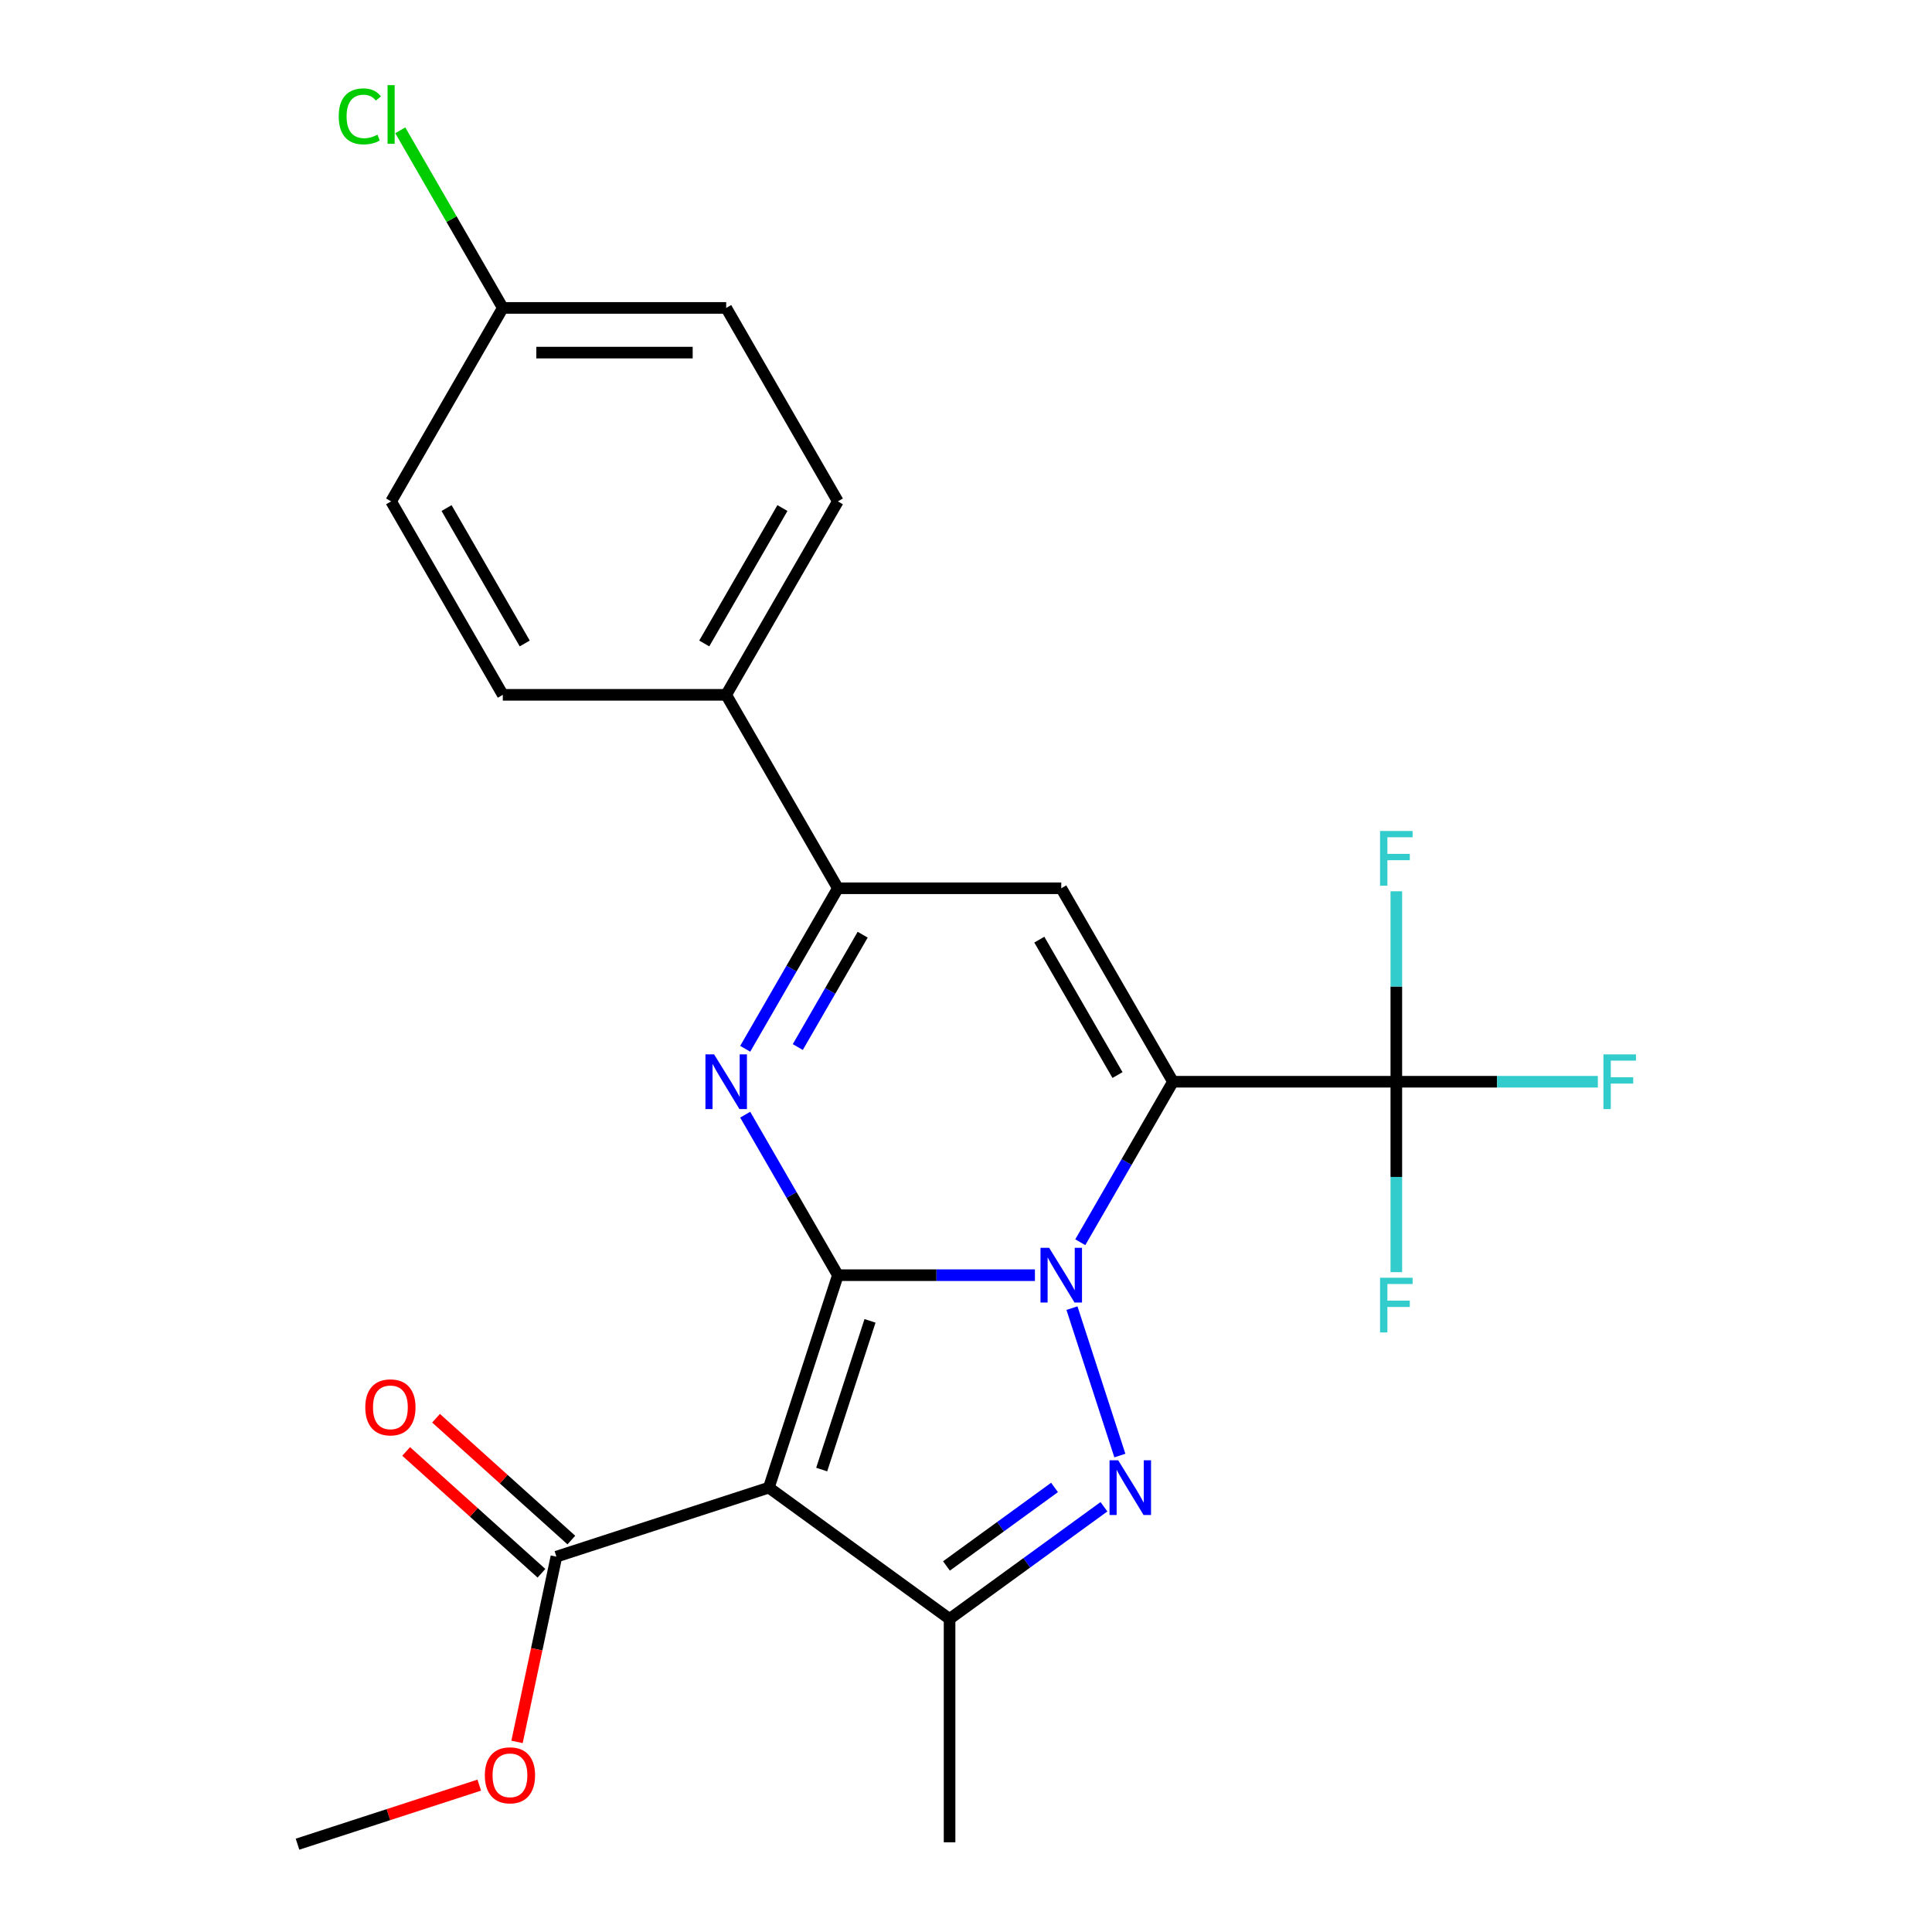 <?xml version='1.0' encoding='iso-8859-1'?>
<svg version='1.1' baseProfile='full'
              xmlns='http://www.w3.org/2000/svg'
                      xmlns:rdkit='http://www.rdkit.org/xml'
                      xmlns:xlink='http://www.w3.org/1999/xlink'
                  xml:space='preserve'
width='1000px' height='1000px' viewBox='0 0 1000 1000'>
<!-- END OF HEADER -->
<rect style='opacity:1.0;fill:#FFFFFF;stroke:none' width='1000' height='1000' x='0' y='0'> </rect>
<path class='bond-0' d='M 535.673,660.033 L 484.678,660.033' style='fill:none;fill-rule:evenodd;stroke:#0000FF;stroke-width:6px;stroke-linecap:butt;stroke-linejoin:miter;stroke-opacity:1' />
<path class='bond-0' d='M 484.678,660.033 L 433.683,660.033' style='fill:none;fill-rule:evenodd;stroke:#000000;stroke-width:6px;stroke-linecap:butt;stroke-linejoin:miter;stroke-opacity:1' />
<path class='bond-1' d='M 559.148,642.982 L 583.131,601.442' style='fill:none;fill-rule:evenodd;stroke:#0000FF;stroke-width:6px;stroke-linecap:butt;stroke-linejoin:miter;stroke-opacity:1' />
<path class='bond-1' d='M 583.131,601.442 L 607.114,559.903' style='fill:none;fill-rule:evenodd;stroke:#000000;stroke-width:6px;stroke-linecap:butt;stroke-linejoin:miter;stroke-opacity:1' />
<path class='bond-3' d='M 554.844,677.083 L 579.638,753.392' style='fill:none;fill-rule:evenodd;stroke:#0000FF;stroke-width:6px;stroke-linecap:butt;stroke-linejoin:miter;stroke-opacity:1' />
<path class='bond-2' d='M 433.683,660.033 L 397.954,769.994' style='fill:none;fill-rule:evenodd;stroke:#000000;stroke-width:6px;stroke-linecap:butt;stroke-linejoin:miter;stroke-opacity:1' />
<path class='bond-2' d='M 450.316,683.673 L 425.306,760.646' style='fill:none;fill-rule:evenodd;stroke:#000000;stroke-width:6px;stroke-linecap:butt;stroke-linejoin:miter;stroke-opacity:1' />
<path class='bond-4' d='M 433.683,660.033 L 409.7,618.493' style='fill:none;fill-rule:evenodd;stroke:#000000;stroke-width:6px;stroke-linecap:butt;stroke-linejoin:miter;stroke-opacity:1' />
<path class='bond-4' d='M 409.7,618.493 L 385.717,576.953' style='fill:none;fill-rule:evenodd;stroke:#0000FF;stroke-width:6px;stroke-linecap:butt;stroke-linejoin:miter;stroke-opacity:1' />
<path class='bond-5' d='M 607.114,559.903 L 549.304,459.772' style='fill:none;fill-rule:evenodd;stroke:#000000;stroke-width:6px;stroke-linecap:butt;stroke-linejoin:miter;stroke-opacity:1' />
<path class='bond-5' d='M 578.416,556.445 L 537.949,486.354' style='fill:none;fill-rule:evenodd;stroke:#000000;stroke-width:6px;stroke-linecap:butt;stroke-linejoin:miter;stroke-opacity:1' />
<path class='bond-8' d='M 607.114,559.903 L 722.734,559.903' style='fill:none;fill-rule:evenodd;stroke:#000000;stroke-width:6px;stroke-linecap:butt;stroke-linejoin:miter;stroke-opacity:1' />
<path class='bond-9' d='M 397.954,769.994 L 287.993,805.723' style='fill:none;fill-rule:evenodd;stroke:#000000;stroke-width:6px;stroke-linecap:butt;stroke-linejoin:miter;stroke-opacity:1' />
<path class='bond-24' d='M 397.954,769.994 L 491.493,837.954' style='fill:none;fill-rule:evenodd;stroke:#000000;stroke-width:6px;stroke-linecap:butt;stroke-linejoin:miter;stroke-opacity:1' />
<path class='bond-6' d='M 571.402,779.897 L 531.448,808.926' style='fill:none;fill-rule:evenodd;stroke:#0000FF;stroke-width:6px;stroke-linecap:butt;stroke-linejoin:miter;stroke-opacity:1' />
<path class='bond-6' d='M 531.448,808.926 L 491.493,837.954' style='fill:none;fill-rule:evenodd;stroke:#000000;stroke-width:6px;stroke-linecap:butt;stroke-linejoin:miter;stroke-opacity:1' />
<path class='bond-6' d='M 545.824,769.898 L 517.856,790.218' style='fill:none;fill-rule:evenodd;stroke:#0000FF;stroke-width:6px;stroke-linecap:butt;stroke-linejoin:miter;stroke-opacity:1' />
<path class='bond-6' d='M 517.856,790.218 L 489.888,810.538' style='fill:none;fill-rule:evenodd;stroke:#000000;stroke-width:6px;stroke-linecap:butt;stroke-linejoin:miter;stroke-opacity:1' />
<path class='bond-25' d='M 385.717,542.852 L 409.7,501.312' style='fill:none;fill-rule:evenodd;stroke:#0000FF;stroke-width:6px;stroke-linecap:butt;stroke-linejoin:miter;stroke-opacity:1' />
<path class='bond-25' d='M 409.7,501.312 L 433.683,459.772' style='fill:none;fill-rule:evenodd;stroke:#000000;stroke-width:6px;stroke-linecap:butt;stroke-linejoin:miter;stroke-opacity:1' />
<path class='bond-25' d='M 412.938,541.952 L 429.726,512.874' style='fill:none;fill-rule:evenodd;stroke:#0000FF;stroke-width:6px;stroke-linecap:butt;stroke-linejoin:miter;stroke-opacity:1' />
<path class='bond-25' d='M 429.726,512.874 L 446.514,483.796' style='fill:none;fill-rule:evenodd;stroke:#000000;stroke-width:6px;stroke-linecap:butt;stroke-linejoin:miter;stroke-opacity:1' />
<path class='bond-7' d='M 549.304,459.772 L 433.683,459.772' style='fill:none;fill-rule:evenodd;stroke:#000000;stroke-width:6px;stroke-linecap:butt;stroke-linejoin:miter;stroke-opacity:1' />
<path class='bond-19' d='M 491.493,837.954 L 491.493,953.575' style='fill:none;fill-rule:evenodd;stroke:#000000;stroke-width:6px;stroke-linecap:butt;stroke-linejoin:miter;stroke-opacity:1' />
<path class='bond-10' d='M 433.683,459.772 L 375.873,359.642' style='fill:none;fill-rule:evenodd;stroke:#000000;stroke-width:6px;stroke-linecap:butt;stroke-linejoin:miter;stroke-opacity:1' />
<path class='bond-12' d='M 722.734,559.903 L 774.889,559.903' style='fill:none;fill-rule:evenodd;stroke:#000000;stroke-width:6px;stroke-linecap:butt;stroke-linejoin:miter;stroke-opacity:1' />
<path class='bond-12' d='M 774.889,559.903 L 827.044,559.903' style='fill:none;fill-rule:evenodd;stroke:#33CCCC;stroke-width:6px;stroke-linecap:butt;stroke-linejoin:miter;stroke-opacity:1' />
<path class='bond-13' d='M 722.734,559.903 L 722.734,510.618' style='fill:none;fill-rule:evenodd;stroke:#000000;stroke-width:6px;stroke-linecap:butt;stroke-linejoin:miter;stroke-opacity:1' />
<path class='bond-13' d='M 722.734,510.618 L 722.734,461.333' style='fill:none;fill-rule:evenodd;stroke:#33CCCC;stroke-width:6px;stroke-linecap:butt;stroke-linejoin:miter;stroke-opacity:1' />
<path class='bond-14' d='M 722.734,559.903 L 722.734,609.187' style='fill:none;fill-rule:evenodd;stroke:#000000;stroke-width:6px;stroke-linecap:butt;stroke-linejoin:miter;stroke-opacity:1' />
<path class='bond-14' d='M 722.734,609.187 L 722.734,658.472' style='fill:none;fill-rule:evenodd;stroke:#33CCCC;stroke-width:6px;stroke-linecap:butt;stroke-linejoin:miter;stroke-opacity:1' />
<path class='bond-11' d='M 295.729,797.131 L 260.713,765.602' style='fill:none;fill-rule:evenodd;stroke:#000000;stroke-width:6px;stroke-linecap:butt;stroke-linejoin:miter;stroke-opacity:1' />
<path class='bond-11' d='M 260.713,765.602 L 225.697,734.073' style='fill:none;fill-rule:evenodd;stroke:#FF0000;stroke-width:6px;stroke-linecap:butt;stroke-linejoin:miter;stroke-opacity:1' />
<path class='bond-11' d='M 280.256,814.315 L 245.24,782.787' style='fill:none;fill-rule:evenodd;stroke:#000000;stroke-width:6px;stroke-linecap:butt;stroke-linejoin:miter;stroke-opacity:1' />
<path class='bond-11' d='M 245.24,782.787 L 210.224,751.258' style='fill:none;fill-rule:evenodd;stroke:#FF0000;stroke-width:6px;stroke-linecap:butt;stroke-linejoin:miter;stroke-opacity:1' />
<path class='bond-17' d='M 287.993,805.723 L 277.803,853.665' style='fill:none;fill-rule:evenodd;stroke:#000000;stroke-width:6px;stroke-linecap:butt;stroke-linejoin:miter;stroke-opacity:1' />
<path class='bond-17' d='M 277.803,853.665 L 267.612,901.606' style='fill:none;fill-rule:evenodd;stroke:#FF0000;stroke-width:6px;stroke-linecap:butt;stroke-linejoin:miter;stroke-opacity:1' />
<path class='bond-15' d='M 375.873,359.642 L 433.683,259.512' style='fill:none;fill-rule:evenodd;stroke:#000000;stroke-width:6px;stroke-linecap:butt;stroke-linejoin:miter;stroke-opacity:1' />
<path class='bond-15' d='M 364.518,333.06 L 404.986,262.969' style='fill:none;fill-rule:evenodd;stroke:#000000;stroke-width:6px;stroke-linecap:butt;stroke-linejoin:miter;stroke-opacity:1' />
<path class='bond-16' d='M 375.873,359.642 L 260.253,359.642' style='fill:none;fill-rule:evenodd;stroke:#000000;stroke-width:6px;stroke-linecap:butt;stroke-linejoin:miter;stroke-opacity:1' />
<path class='bond-21' d='M 433.683,259.512 L 375.873,159.382' style='fill:none;fill-rule:evenodd;stroke:#000000;stroke-width:6px;stroke-linecap:butt;stroke-linejoin:miter;stroke-opacity:1' />
<path class='bond-20' d='M 260.253,359.642 L 202.442,259.512' style='fill:none;fill-rule:evenodd;stroke:#000000;stroke-width:6px;stroke-linecap:butt;stroke-linejoin:miter;stroke-opacity:1' />
<path class='bond-20' d='M 271.607,333.06 L 231.14,262.969' style='fill:none;fill-rule:evenodd;stroke:#000000;stroke-width:6px;stroke-linecap:butt;stroke-linejoin:miter;stroke-opacity:1' />
<path class='bond-23' d='M 248.064,923.98 L 201.028,939.263' style='fill:none;fill-rule:evenodd;stroke:#FF0000;stroke-width:6px;stroke-linecap:butt;stroke-linejoin:miter;stroke-opacity:1' />
<path class='bond-23' d='M 201.028,939.263 L 153.993,954.545' style='fill:none;fill-rule:evenodd;stroke:#000000;stroke-width:6px;stroke-linecap:butt;stroke-linejoin:miter;stroke-opacity:1' />
<path class='bond-18' d='M 260.253,159.382 L 202.442,259.512' style='fill:none;fill-rule:evenodd;stroke:#000000;stroke-width:6px;stroke-linecap:butt;stroke-linejoin:miter;stroke-opacity:1' />
<path class='bond-22' d='M 260.253,159.382 L 233.713,113.413' style='fill:none;fill-rule:evenodd;stroke:#000000;stroke-width:6px;stroke-linecap:butt;stroke-linejoin:miter;stroke-opacity:1' />
<path class='bond-22' d='M 233.713,113.413 L 207.173,67.445' style='fill:none;fill-rule:evenodd;stroke:#00CC00;stroke-width:6px;stroke-linecap:butt;stroke-linejoin:miter;stroke-opacity:1' />
<path class='bond-26' d='M 260.253,159.382 L 375.873,159.382' style='fill:none;fill-rule:evenodd;stroke:#000000;stroke-width:6px;stroke-linecap:butt;stroke-linejoin:miter;stroke-opacity:1' />
<path class='bond-26' d='M 277.596,182.506 L 358.53,182.506' style='fill:none;fill-rule:evenodd;stroke:#000000;stroke-width:6px;stroke-linecap:butt;stroke-linejoin:miter;stroke-opacity:1' />
<path  class='atom-0' d='M 543.044 645.873
L 552.324 660.873
Q 553.244 662.353, 554.724 665.033
Q 556.204 667.713, 556.284 667.873
L 556.284 645.873
L 560.044 645.873
L 560.044 674.193
L 556.164 674.193
L 546.204 657.793
Q 545.044 655.873, 543.804 653.673
Q 542.604 651.473, 542.244 650.793
L 542.244 674.193
L 538.564 674.193
L 538.564 645.873
L 543.044 645.873
' fill='#0000FF'/>
<path  class='atom-4' d='M 578.772 755.834
L 588.052 770.834
Q 588.972 772.314, 590.452 774.994
Q 591.932 777.674, 592.012 777.834
L 592.012 755.834
L 595.772 755.834
L 595.772 784.154
L 591.892 784.154
L 581.932 767.754
Q 580.772 765.834, 579.532 763.634
Q 578.332 761.434, 577.972 760.754
L 577.972 784.154
L 574.292 784.154
L 574.292 755.834
L 578.772 755.834
' fill='#0000FF'/>
<path  class='atom-5' d='M 369.613 545.743
L 378.893 560.743
Q 379.813 562.223, 381.293 564.903
Q 382.773 567.583, 382.853 567.743
L 382.853 545.743
L 386.613 545.743
L 386.613 574.063
L 382.733 574.063
L 372.773 557.663
Q 371.613 555.743, 370.373 553.543
Q 369.173 551.343, 368.813 550.663
L 368.813 574.063
L 365.133 574.063
L 365.133 545.743
L 369.613 545.743
' fill='#0000FF'/>
<path  class='atom-12' d='M 189.07 728.438
Q 189.07 721.638, 192.43 717.838
Q 195.79 714.038, 202.07 714.038
Q 208.35 714.038, 211.71 717.838
Q 215.07 721.638, 215.07 728.438
Q 215.07 735.318, 211.67 739.238
Q 208.27 743.118, 202.07 743.118
Q 195.83 743.118, 192.43 739.238
Q 189.07 735.358, 189.07 728.438
M 202.07 739.918
Q 206.39 739.918, 208.71 737.038
Q 211.07 734.118, 211.07 728.438
Q 211.07 722.878, 208.71 720.078
Q 206.39 717.238, 202.07 717.238
Q 197.75 717.238, 195.39 720.038
Q 193.07 722.838, 193.07 728.438
Q 193.07 734.158, 195.39 737.038
Q 197.75 739.918, 202.07 739.918
' fill='#FF0000'/>
<path  class='atom-13' d='M 829.935 545.743
L 846.775 545.743
L 846.775 548.983
L 833.735 548.983
L 833.735 557.583
L 845.335 557.583
L 845.335 560.863
L 833.735 560.863
L 833.735 574.063
L 829.935 574.063
L 829.935 545.743
' fill='#33CCCC'/>
<path  class='atom-14' d='M 714.314 430.122
L 731.154 430.122
L 731.154 433.362
L 718.114 433.362
L 718.114 441.962
L 729.714 441.962
L 729.714 445.242
L 718.114 445.242
L 718.114 458.442
L 714.314 458.442
L 714.314 430.122
' fill='#33CCCC'/>
<path  class='atom-15' d='M 714.314 661.363
L 731.154 661.363
L 731.154 664.603
L 718.114 664.603
L 718.114 673.203
L 729.714 673.203
L 729.714 676.483
L 718.114 676.483
L 718.114 689.683
L 714.314 689.683
L 714.314 661.363
' fill='#33CCCC'/>
<path  class='atom-18' d='M 250.954 918.897
Q 250.954 912.097, 254.314 908.297
Q 257.674 904.497, 263.954 904.497
Q 270.234 904.497, 273.594 908.297
Q 276.954 912.097, 276.954 918.897
Q 276.954 925.777, 273.554 929.697
Q 270.154 933.577, 263.954 933.577
Q 257.714 933.577, 254.314 929.697
Q 250.954 925.817, 250.954 918.897
M 263.954 930.377
Q 268.274 930.377, 270.594 927.497
Q 272.954 924.577, 272.954 918.897
Q 272.954 913.337, 270.594 910.537
Q 268.274 907.697, 263.954 907.697
Q 259.634 907.697, 257.274 910.497
Q 254.954 913.297, 254.954 918.897
Q 254.954 924.617, 257.274 927.497
Q 259.634 930.377, 263.954 930.377
' fill='#FF0000'/>
<path  class='atom-23' d='M 175.322 60.231
Q 175.322 53.191, 178.602 49.511
Q 181.922 45.791, 188.202 45.791
Q 194.042 45.791, 197.162 49.911
L 194.522 52.071
Q 192.242 49.071, 188.202 49.071
Q 183.922 49.071, 181.642 51.951
Q 179.402 54.791, 179.402 60.231
Q 179.402 65.831, 181.722 68.711
Q 184.082 71.591, 188.642 71.591
Q 191.762 71.591, 195.402 69.711
L 196.522 72.711
Q 195.042 73.671, 192.802 74.231
Q 190.562 74.791, 188.082 74.791
Q 181.922 74.791, 178.602 71.031
Q 175.322 67.271, 175.322 60.231
' fill='#00CC00'/>
<path  class='atom-23' d='M 200.602 44.071
L 204.282 44.071
L 204.282 74.431
L 200.602 74.431
L 200.602 44.071
' fill='#00CC00'/>
</svg>
